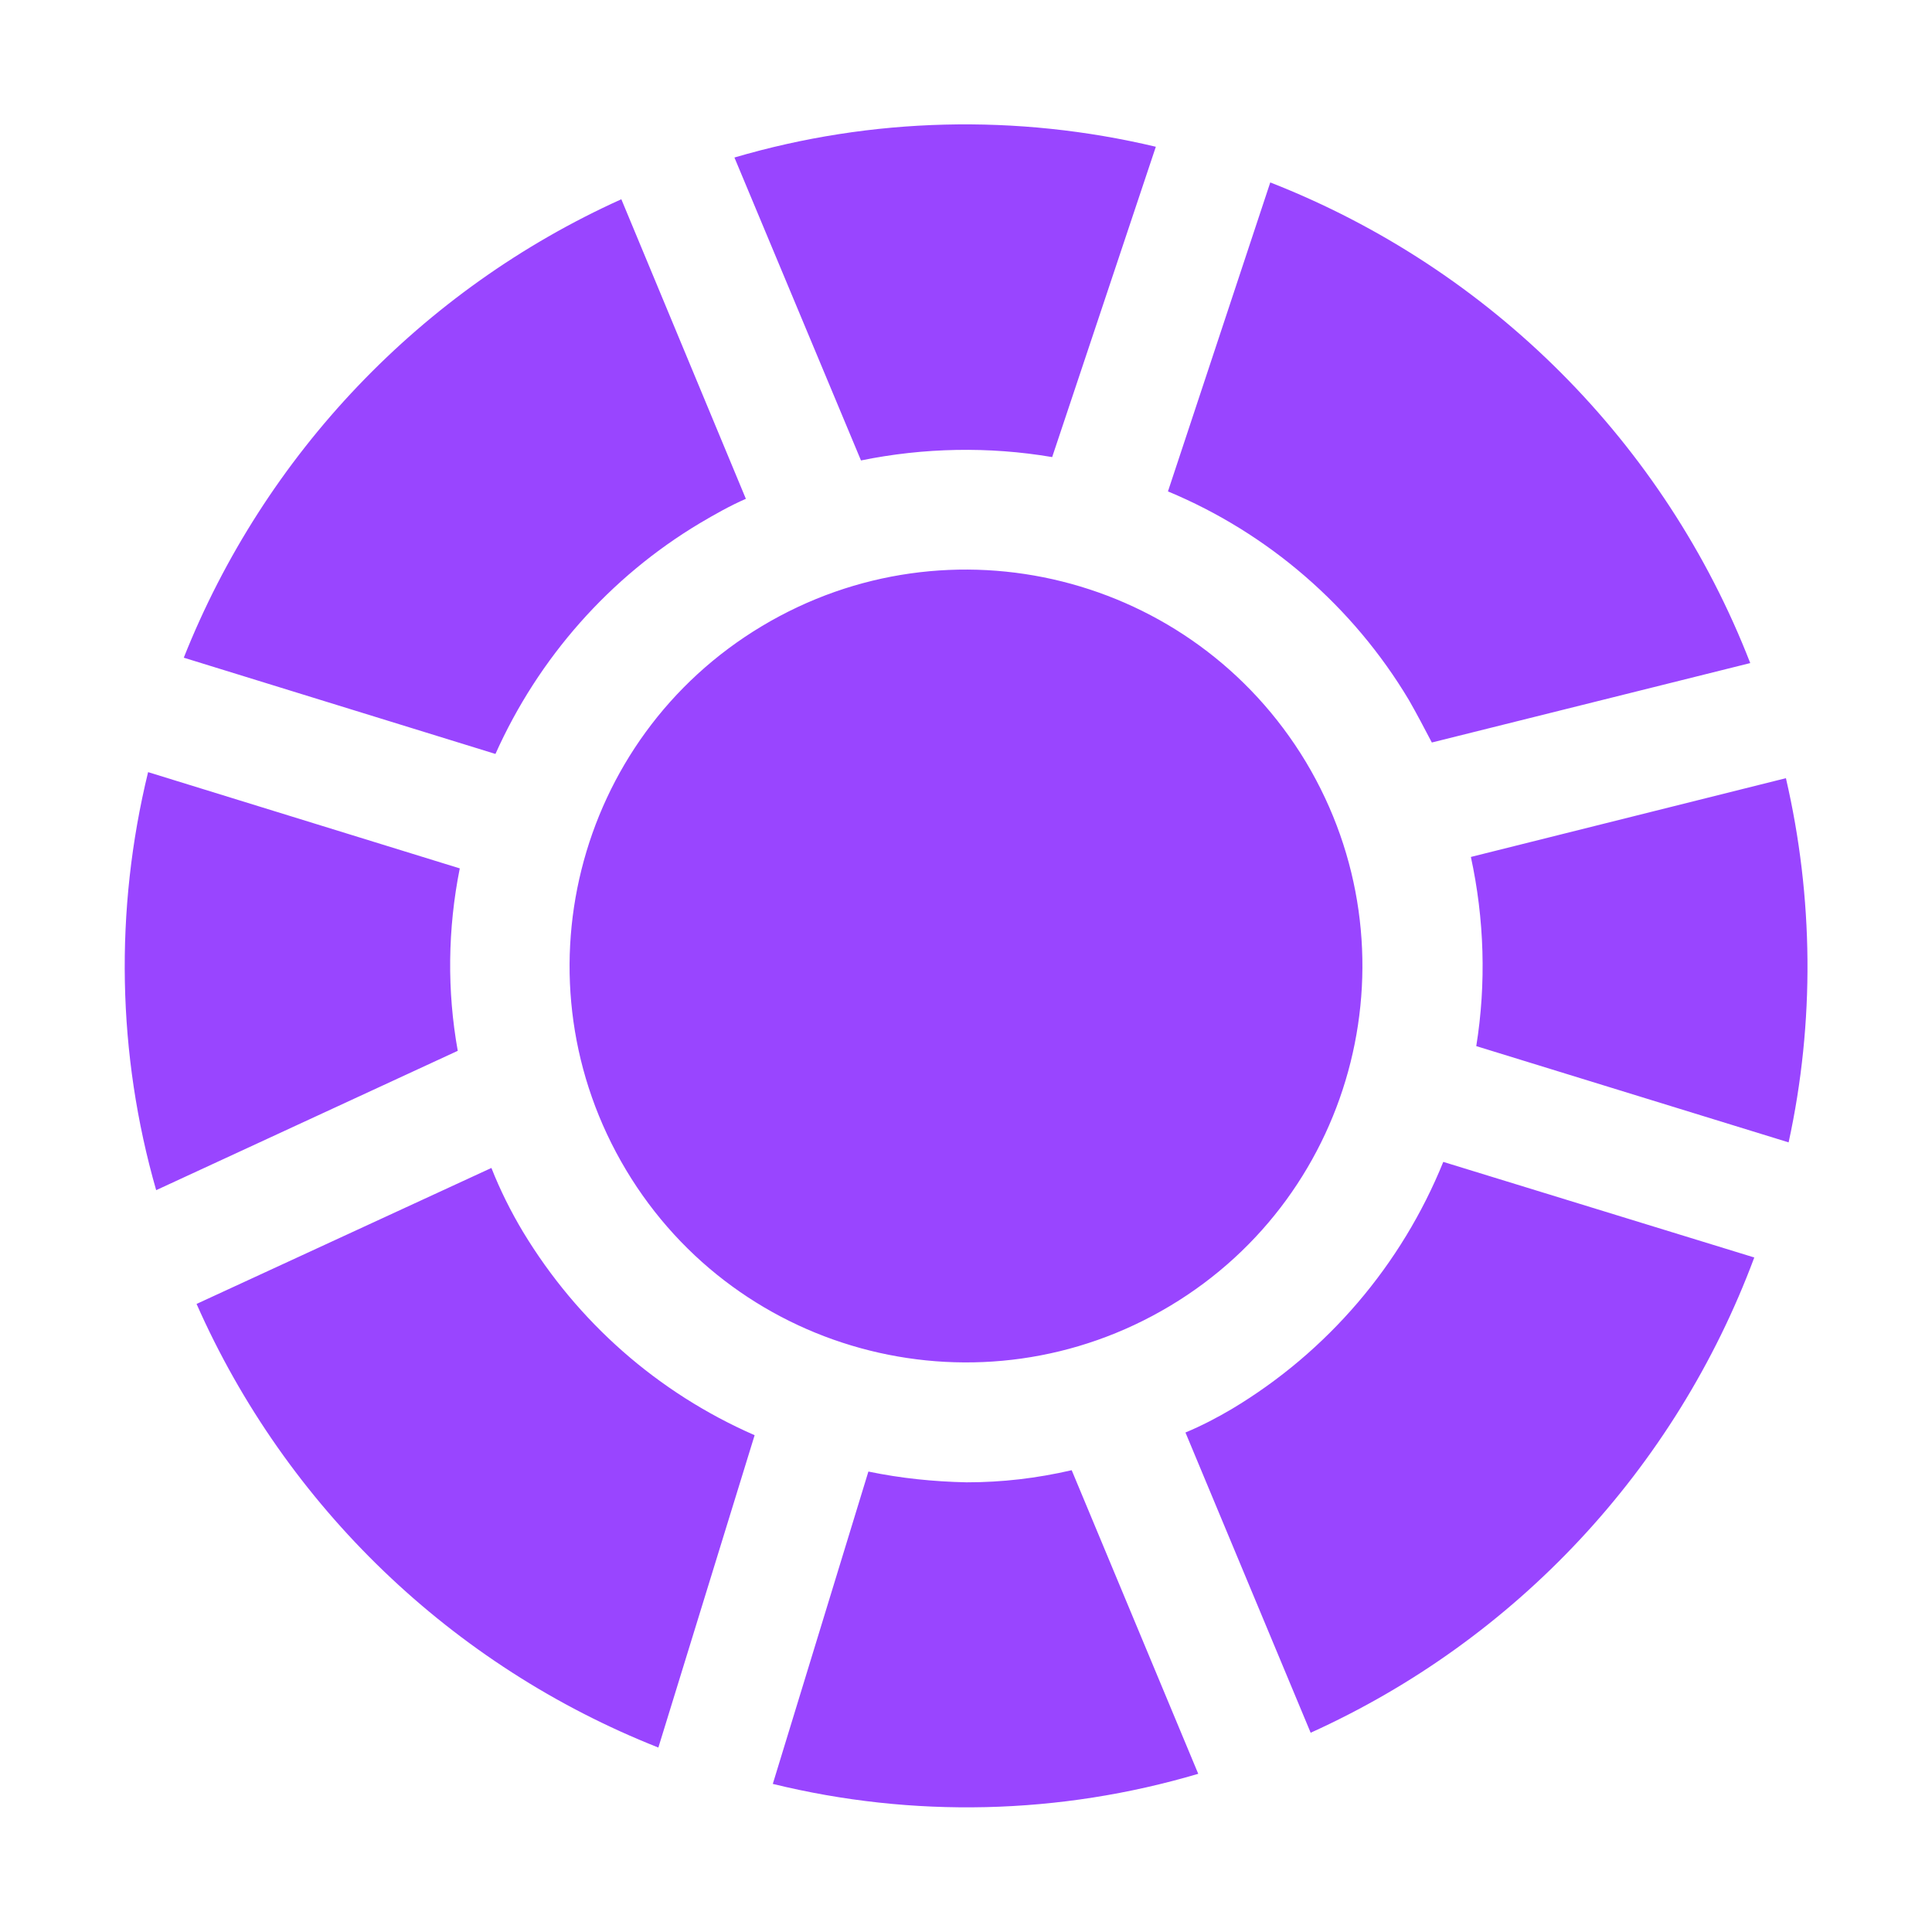 <?xml version="1.0" encoding="utf-8"?>
<!-- Generator: Adobe Illustrator 27.6.0, SVG Export Plug-In . SVG Version: 6.00 Build 0)  -->
<svg version="1.1" id="Layer_1" xmlns="http://www.w3.org/2000/svg" xmlns:xlink="http://www.w3.org/1999/xlink" x="0px" y="0px"
	 viewBox="0 0 287 287" style="enable-background:new 0 0 287 287;" xml:space="preserve">
<style type="text/css">
	.st0{fill:#9945FF;}
</style>
<g>
	<path class="st0" d="M194,113.2c16.7,27.9,7.7,64.1-20.2,80.8s-64.1,7.7-80.8-20.2s-7.7-64.1,20.2-80.8c0,0,0,0,0,0
		C141.1,76.3,177.2,85.3,194,113.2z M209.3,104c1.2,2.1,2.3,4.2,3.4,6.3L260,98.5c-12.7-32.7-38.6-58.6-71.3-71.4L173.5,73
		C188.4,79.2,201,90.1,209.3,104z M156.3,67.9l15.4-46.1c-20.6-4.9-42.2-4.4-62.6,1.6l18.8,45C137.2,66.5,146.9,66.3,156.3,67.9z
		 M265.3,115.6l-46.8,11.7c2,9.2,2.3,18.8,0.8,28.1l46.4,14.3C269.6,151.8,269.4,133.3,265.3,115.6L265.3,115.6z M68.3,129L22,114.7
		c-5,20.5-4.6,41.9,1.2,62.1l44.8-20.7C66.4,147.2,66.5,138,68.3,129z M77.7,183c-1.8-3-3.4-6.2-4.7-9.5l-43.8,20.2
		c13.3,30.1,38,53.8,68.6,65.9l14.3-46.4C97.7,206.9,85.8,196.4,77.7,183z M183,209.3c-2.2,1.3-4.5,2.5-6.9,3.5l18.6,44.6
		c30.5-13.8,54.2-39.2,65.9-70.6l-46.2-14.2C208.2,187.9,197.2,200.8,183,209.3z M143.6,220.2c-4.9-0.1-9.8-0.6-14.6-1.6L114.8,265
		c20.8,5.1,42.6,4.6,63.2-1.5l-18.8-45.1C154,219.6,148.9,220.2,143.6,220.2z M104,77.7c2.2-1.3,4.5-2.6,6.8-3.6L92.3,29.6
		c-29.7,13.4-53,37.9-65,68.1L73.6,112C80,97.7,90.6,85.7,104,77.7z"/>
</g>
</svg>
